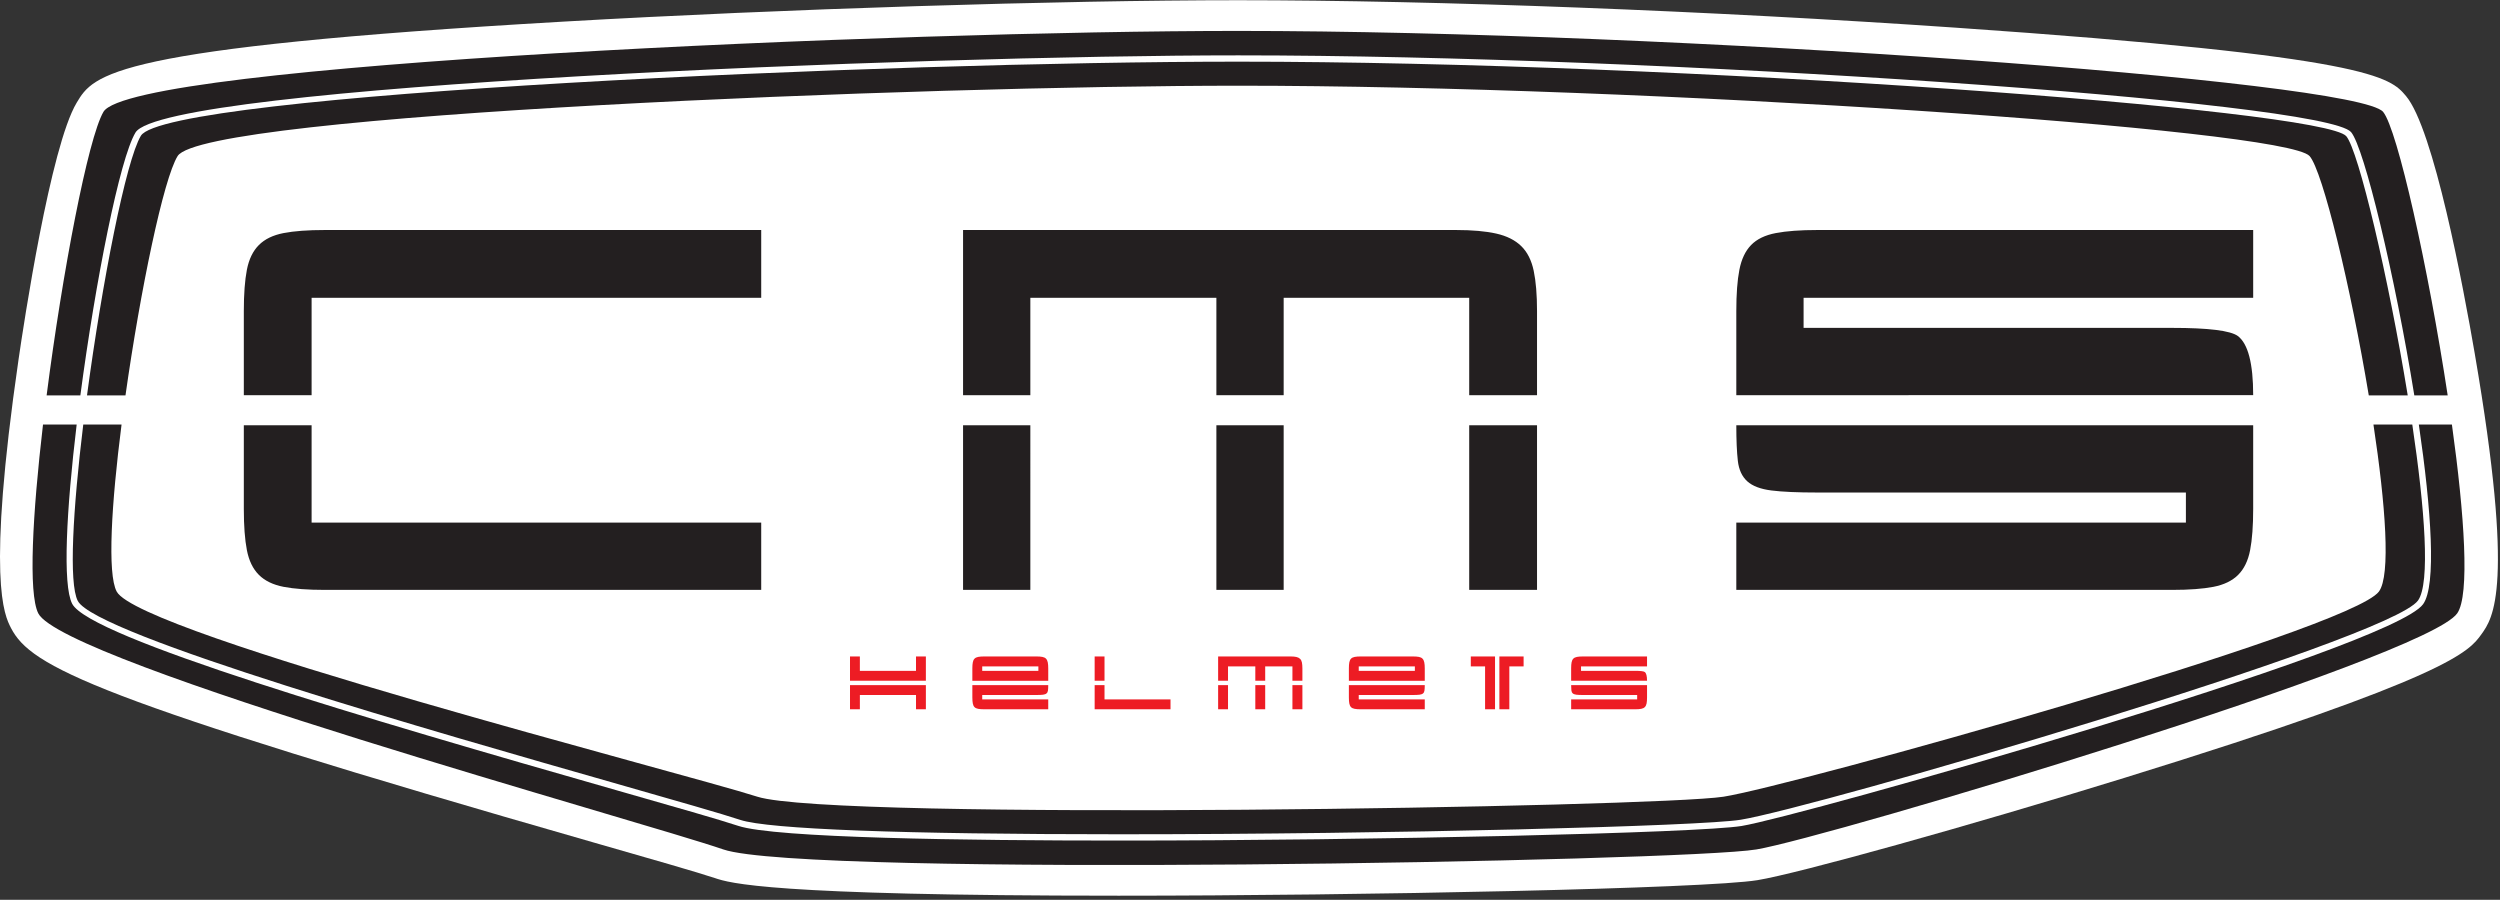 <?xml version="1.0" encoding="UTF-8" standalone="no"?>
<!-- Created with Inkscape (http://www.inkscape.org/) -->

<svg
   version="1.1"
   id="svg2"
   xml:space="preserve"
   width="752"
   height="270.667"
   viewBox="0 0 752 270.667"
   xmlns="http://www.w3.org/2000/svg"
   xmlns:svg="http://www.w3.org/2000/svg"><rect x="0" y="0" width="752" height="270.667" fill="#333333" stroke="none"/><defs
     id="defs6" /><g
     id="g8"
     transform="matrix(1.333,0,0,-1.333,0,270.667)"><g
       id="g10"
       transform="scale(0.1)"><path
         d="m 2524.1,9.301 c -791.48,0 -878.12,28.859 -910.7,39.719 -39.81,13.281 -143.17,42.93 -274.06,80.43 C 208.281,453.871 70.269,525.941 24.961,613.051 9.801,642.27 -30.59,720.039 41.879,1219.53 c 11.52,79.45 71.992,480.67 131.211,579.3 38.16,63.71 74.25,123.9 1099.64,182.97 492.39,28.4 1118.29,48.24 1522,48.24 443.63,0 1063.63,-23.75 1618,-61.95 940.51,-64.81 980.75,-112.15 1016.29,-153.95 62.86,-74.02 129.61,-431.17 155.39,-581.37 90.79,-528.508 41.33,-597.071 14.81,-633.899 -27.62,-38.25 -69.38,-96.141 -805.59,-323.75 C 4444.34,167.07 4057.38,59.262 3965.62,44.34 3849.8,25.469 3076.17,9.301 2524.1,9.301"
         style="fill:#ffffff;fill-opacity:1;fill-rule:nonzero;stroke:none"
         id="path12" /><path
         d="m 4100.98,919.102 c -44.46,0 -78.99,1.488 -103.52,4.609 -24.49,3.051 -42.73,9.918 -54.61,20.668 -11.87,10.781 -18.98,26.09 -21.29,46.012 -2.3,19.959 -3.47,46.799 -3.47,80.509 H 5084.45 V 882.27 c 0,-38.321 -2.3,-69.379 -6.91,-93.168 -4.57,-23.75 -13.59,-42.383 -26.99,-55.782 -13.44,-13.398 -32.03,-22.422 -55.78,-27.031 -23.79,-4.609 -54.89,-6.91 -93.21,-6.91 h -983.47 v 151.832 h 1014.53 v 67.891 z m 800.58,371.518 c 82.03,0 131.53,-6.13 148.36,-18.39 23.05,-17.62 34.53,-62.11 34.53,-133.44 H 3918.09 v 189.8 c 0,38.32 2.3,69.38 6.95,93.17 4.61,23.75 13.4,42.38 26.41,55.78 13.04,13.44 31.67,22.42 55.82,27.03 24.14,4.61 55.39,6.91 93.71,6.91 h 983.47 v -153 H 4069.92 v -67.86 z M 2325.04,699.379 H 2173.2 v 371.52 h 151.84 z m 571.64,0 h -151.84 v 371.52 h 151.84 z m 0,439.411 h -151.84 v 219.69 h -419.8 V 1138.79 H 2173.2 v 372.69 h 1112.31 c 36.79,0 67.07,-2.69 90.86,-8.04 23.75,-5.35 42.54,-14.77 56.33,-28.21 13.78,-13.39 23.2,-31.99 28.2,-55.78 5,-23.75 7.5,-54.06 7.5,-90.86 v -189.8 h -153.05 v 219.69 H 2896.68 Z M 3468.4,699.379 h -153.047 v 371.52 H 3468.4 Z M 1717.73,851.211 V 699.379 H 733.09 c -38.32,0 -69.379,2.301 -93.168,6.91 -23.75,4.609 -42.383,13.633 -55.781,27.031 -13.403,13.399 -22.422,32.032 -27.032,55.782 -4.609,23.789 -6.91,54.847 -6.91,93.168 V 1070.9 H 703.16 V 851.211 Z M 703.16,1358.48 V 1138.79 H 550.199 v 189.8 c 0,38.32 2.301,69.38 6.91,93.17 4.61,23.75 13.629,42.38 27.032,55.78 13.398,13.44 32.031,22.42 55.781,27.03 23.789,4.61 54.848,6.91 93.168,6.91 h 984.64 v -153 H 703.16"
         style="fill:#231f20;fill-opacity:1;fill-rule:nonzero;stroke:none"
         id="path14" /><path
         d="m 3572.23,462.191 c -6.53,0 -11.61,0.231 -15.2,0.661 -3.55,0.429 -6.29,1.488 -8.05,3.046 -1.68,1.563 -2.77,3.832 -3.08,6.723 -0.35,2.969 -0.51,6.91 -0.51,11.828 h 171.25 v -27.648 c 0,-5.672 -0.35,-10.242 -1.02,-13.711 -0.7,-3.52 -2.03,-6.18 -3.98,-8.168 -1.95,-1.953 -4.69,-3.281 -8.2,-3.942 -3.48,-0.671 -8.01,-1.019 -13.67,-1.019 h -144.38 v 22.269 h 148.95 v 9.961 z m 117.54,54.528 c 12.03,0 19.33,-0.86 21.79,-2.699 3.36,-2.571 5.08,-9.098 5.08,-19.571 h -171.25 v 27.891 c 0,5.59 0.31,10.16 1.02,13.64 0.7,3.469 1.95,6.25 3.86,8.2 1.96,1.992 4.61,3.281 8.17,3.98 3.55,0.668 8.16,1.02 13.79,1.02 h 144.41 v -22.5 H 3567.7 v -9.961 z m -338.6,9.961 h -32.22 v 22.5 h 54.68 V 429.961 h -22.46 z m 54.73,0 v -96.719 h -22.46 V 549.18 h 54.68 v -22.5 z m -362.07,-32.379 v 28.039 c 0,5.59 0.31,10.16 1.01,13.64 0.67,3.469 1.96,6.25 3.87,8.2 1.88,1.992 4.65,3.281 8.2,3.98 3.56,0.668 8.13,1.02 13.75,1.02 h 117.74 c 5.51,0 10,-0.352 13.48,-1.02 3.51,-0.699 6.21,-1.988 8.12,-3.98 1.91,-1.95 3.24,-4.731 3.95,-8.2 0.74,-3.48 1.13,-8.05 1.13,-13.64 v -28.039 z m 22.26,22.418 h 126.641 v 9.961 H 3066.09 Z m 0,-54.528 v -9.961 h 148.99 v -22.269 h -144.42 c -5.74,0 -10.35,0.348 -13.86,1.019 -3.48,0.661 -6.21,1.911 -8.09,3.821 -1.91,1.961 -3.2,4.648 -3.87,8.129 -0.7,3.48 -1.01,8.121 -1.01,13.871 v 27.648 h 171.25 c 0,-5.039 -0.24,-9.058 -0.63,-11.988 -0.39,-2.973 -1.44,-5.121 -3.2,-6.602 -1.72,-1.558 -4.37,-2.578 -7.93,-3.007 -3.55,-0.43 -8.52,-0.661 -14.92,-0.661 z m -295,-32.23 h -22.301 v 54.488 h 22.301 z m 83.91,0 h -22.301 v 54.488 H 2855 Z m 0,64.488 h -22.3 v 32.231 h -61.61 v -32.231 h -22.3 v 54.731 h 163.32 c 5.43,0 9.84,-0.391 13.32,-1.168 3.52,-0.782 6.21,-2.231 8.24,-4.184 2.07,-1.918 3.44,-4.648 4.18,-8.168 0.7,-3.469 1.1,-8 1.1,-13.32 v -27.891 h -22.5 V 526.68 H 2855 Z m 83.95,-64.488 h -22.5 v 54.488 h 22.5 z m -297.58,22.269 v -22.269 h -171.21 v 54.488 h 22.26 V 452.23 Z m -148.95,42.219 h -22.262 v 54.73 h 22.262 z m -298.24,-0.148 v 28.039 c 0,5.59 0.35,10.16 1.05,13.64 0.63,3.469 1.92,6.25 3.87,8.2 1.88,1.992 4.61,3.281 8.17,3.98 3.55,0.668 8.12,1.02 13.78,1.02 h 117.7 c 5.51,0 10.04,-0.352 13.48,-1.02 3.51,-0.699 6.25,-1.988 8.16,-3.98 1.88,-1.95 3.2,-4.731 3.95,-8.2 0.74,-3.48 1.09,-8.05 1.09,-13.64 v -28.039 z m 22.27,22.418 h 126.711 v 9.961 H 2216.45 Z m 0,-54.528 v -9.961 h 148.98 v -22.269 h -144.38 c -5.74,0 -10.39,0.348 -13.86,1.019 -3.52,0.661 -6.21,1.911 -8.09,3.821 -1.95,1.961 -3.24,4.648 -3.87,8.129 -0.7,3.48 -1.05,8.121 -1.05,13.871 v 27.648 h 171.25 c 0,-5.039 -0.2,-9.058 -0.59,-11.988 -0.39,-2.973 -1.44,-5.121 -3.2,-6.602 -1.76,-1.558 -4.41,-2.578 -7.97,-3.007 -3.51,-0.43 -8.47,-0.661 -14.92,-0.661 z m -149.42,0 h -126.68 v -32.23 h -22.26 v 54.488 h 171.21 v -54.488 h -22.27 z m 0,86.989 h 22.27 v -54.731 h -171.21 v 54.731 h 22.26 v -32.461 h 126.68 v 32.461"
         style="fill:#ed1c24;fill-opacity:1;fill-rule:nonzero;stroke:none"
         id="path16" /><path
         d="M 175.551,674.488 C 215.59,597.852 983.48,378.52 1396.02,260.699 c 130.03,-37.179 232.69,-66.48 274.41,-80.308 63.05,-20.942 367.3,-32.461 856.68,-32.461 617.34,0 1312.34,18.441 1400.55,32.73 167.42,27.11 1463.59,404.809 1528.71,494.731 28.12,38.91 15.47,206.718 -12.89,397.189 h -87.66 C 5383.2,891.641 5395.2,731.641 5368.12,695.551 5301.76,607.109 4040.98,256.41 3889.3,232.699 c -151.64,-23.719 -2008.99,-54.847 -2180.28,0 -171.32,54.84 -1393.508,366.442 -1445.661,462.852 -21.519,39.801 -11.91,198.16 10.942,377.029 h -86.41 C 164.691,882.031 154.73,714.449 175.551,674.488"
         style="fill:#231f20;fill-opacity:1;fill-rule:nonzero;stroke:none"
         id="path18" /><path
         d="m 5532.89,1072.58 h -74.65 c 28.32,-192.932 40.04,-363.521 9.61,-405.51 C 5394.41,565.621 4058.87,187.5 3929.92,166.602 c -96.83,-15.661 -831.01,-32.891 -1402.81,-32.891 -347.27,0 -778.56,5.738 -861.17,33.168 -41.41,13.742 -143.99,43.043 -273.83,80.109 C 818.16,410.941 202.5,592.191 162.93,667.93 c -22.192,42.582 -12.969,212.269 10.082,404.65 H 97.07 C 73.32,869.922 63.59,691.762 86.328,646.52 142.109,535.512 1449.02,176.879 1632.19,113.711 c 183.16,-63.121 2169.26,-27.34 2331.44,0 162.15,27.269 1510.35,431.059 1581.29,532.809 28.6,41.019 16.49,221.062 -12.03,426.06"
         style="fill:#231f20;fill-opacity:1;fill-rule:nonzero;stroke:none"
         id="path20" /><path
         d="m 305.738,1731.45 c 64.184,106.6 1780.982,174.14 2488.522,174.14 949.76,0 2451.72,-103.6 2511.09,-173.17 29.61,-34.76 99.14,-324.3 142.7,-594.14 h 75.31 c -43.63,287.89 -113.36,600.31 -145.66,639.73 -58.29,70.9 -1608.75,182.73 -2584.15,182.73 -755.93,0 -2496.909,-73.63 -2560.191,-182.73 -34.769,-59.92 -92.418,-361.49 -128.16,-639.73 h 76.129 c 34.102,257.58 88.75,534.02 124.41,593.17"
         style="fill:#231f20;fill-opacity:1;fill-rule:nonzero;stroke:none"
         id="path22" /><path
         d="m 2795.08,1837.11 c 912.19,0 2362.15,-97.15 2416.64,-158.75 29.61,-33.48 92.73,-294.45 133.59,-540.08 h 87.89 c -43.4,266.29 -111.01,552.42 -138.71,584.92 -51.91,60.9 -1505.94,168.17 -2500.23,168.17 -792.31,0 -2419.139,-72.31 -2476.369,-167.23 -33.711,-55.94 -87.422,-330.43 -121.563,-585.86 h 86.832 c 33.52,237.27 85.86,489.14 117.66,540.08 59.219,94.76 1687.34,158.75 2394.26,158.75"
         style="fill:#231f20;fill-opacity:1;fill-rule:nonzero;stroke:none"
         id="path24" /></g></g></svg>
